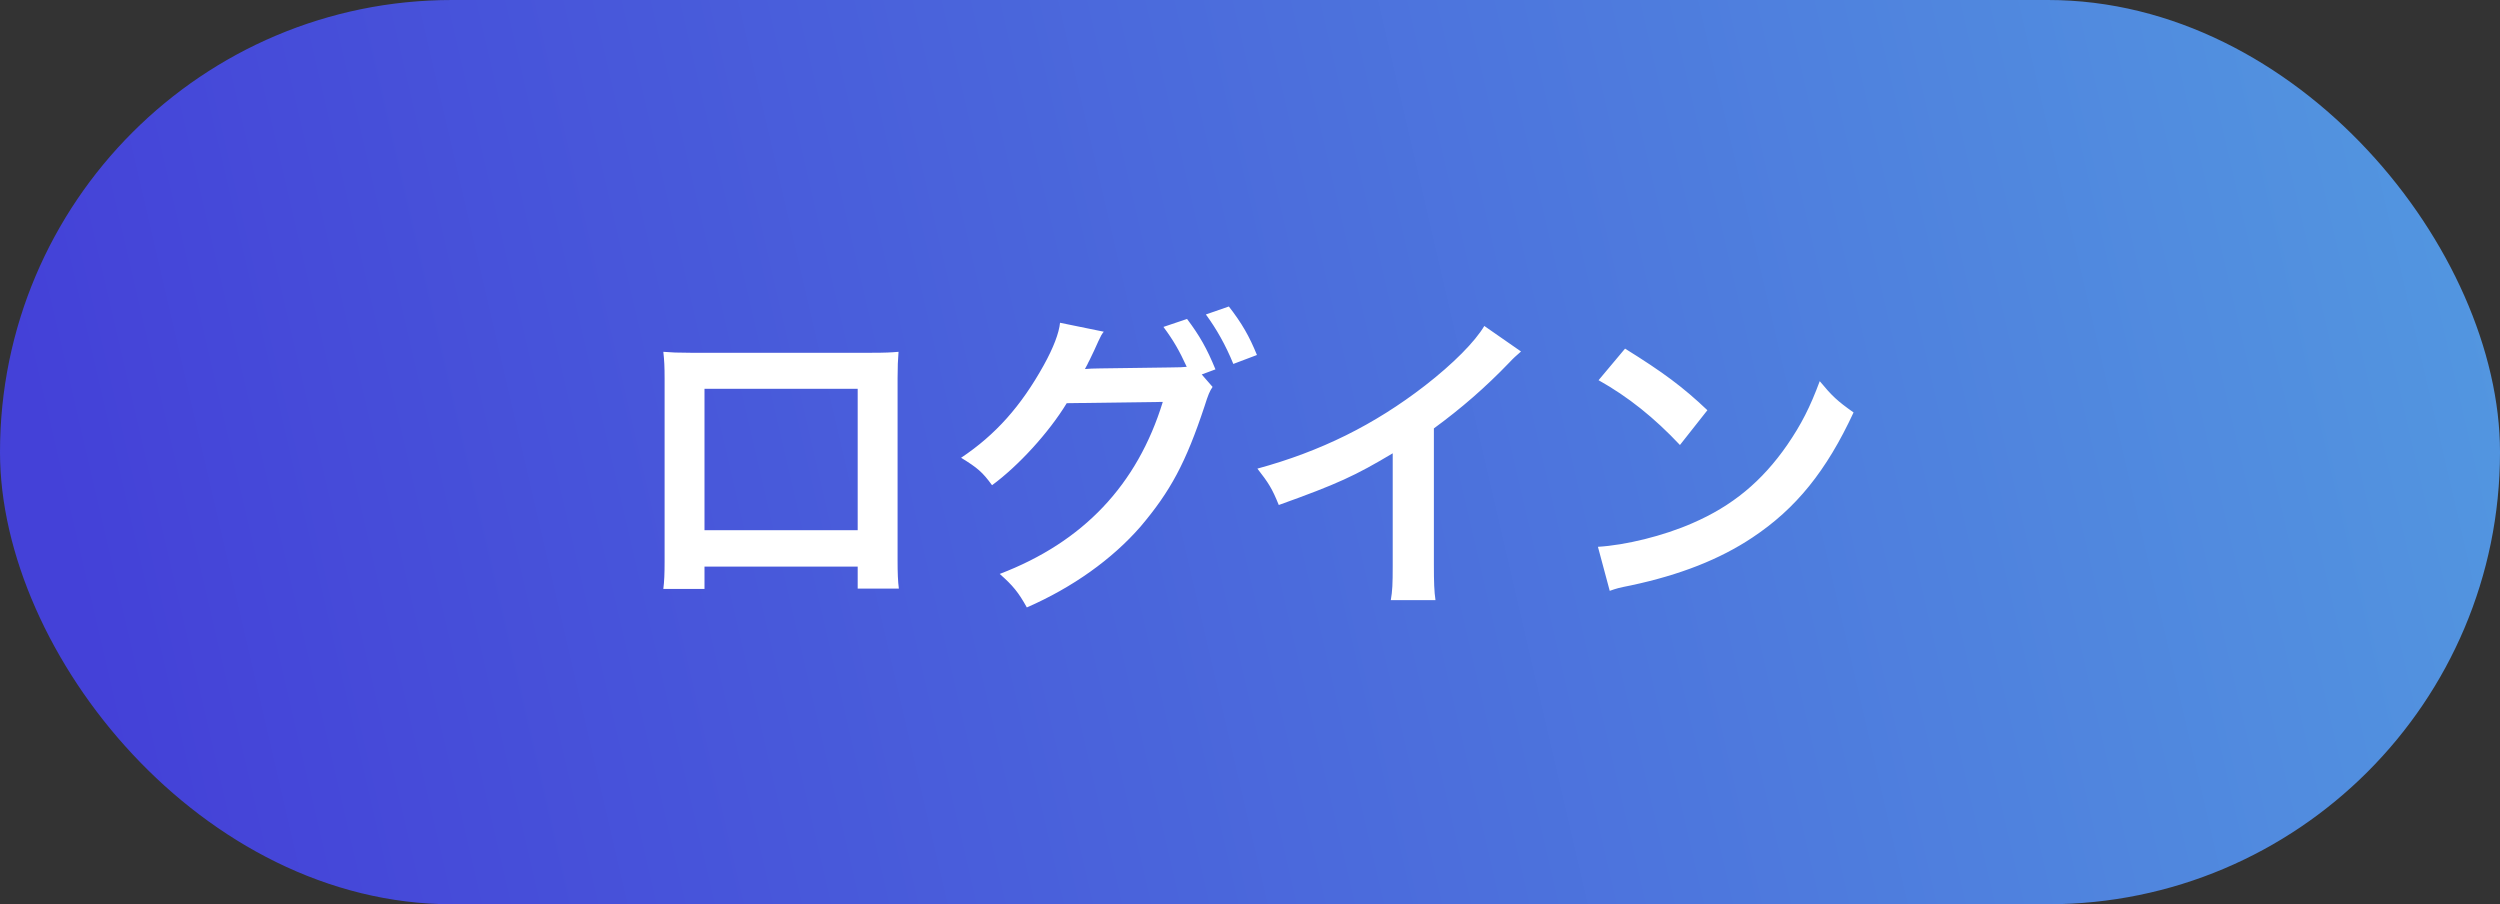 <svg fill="none" height="34" viewBox="0 0 94 34" width="94" xmlns="http://www.w3.org/2000/svg" xmlns:xlink="http://www.w3.org/1999/xlink"><rect x="0" y="0" width="94" height="34" fill="#333333" stroke="none"/><linearGradient id="a" gradientUnits="userSpaceOnUse" x1="105.964" x2="3.194" y1="0" y2="23.843"><stop offset="0" stop-color="#55a4e1"/><stop offset="1" stop-color="#4441d8"/></linearGradient><rect fill="url(#a)" height="34" rx="17" width="94"/><path d="m32.249 21.304h-5.76v.84h-1.548c.036-.288.048-.576.048-1.032v-6.876c0-.456-.012-.684-.048-1.008.288.024.54.036 1.02.036h6.816c.516 0 .732-.012 1.008-.036-.024.312-.036.552-.036.996v6.864c0 .444.012.768.048 1.044h-1.548zm0-1.368v-5.316h-5.76v5.316zm12.936-5.856.408.468c-.108.156-.168.3-.3.72-.708 2.136-1.284 3.204-2.412 4.536-1.068 1.224-2.544 2.28-4.272 3.036-.312-.564-.528-.828-1.02-1.26 3.144-1.2 5.172-3.348 6.132-6.468l-3.612.048c-.672 1.104-1.812 2.352-2.808 3.084-.36-.492-.54-.648-1.164-1.032 1.296-.864 2.256-1.944 3.108-3.48.36-.648.576-1.212.612-1.596l1.644.336c-.084.108-.096.132-.204.36-.096.216-.204.456-.324.696-.06.108-.06.12-.084.168l-.096.18c.144-.012.336-.024.576-.024l2.628-.036c.324 0 .528-.012.624-.024-.276-.6-.492-.984-.876-1.5l.888-.3c.468.624.744 1.104 1.068 1.896zm2.076-.732-.888.336c-.288-.708-.636-1.32-1.032-1.86l.864-.3c.492.636.768 1.116 1.056 1.824zm8.549-1.092 1.38.96c-.204.18-.264.228-.444.42-.9.936-1.8 1.716-2.832 2.472v5.124c0 .66.012 1.008.06 1.332h-1.68c.06-.348.072-.588.072-1.296v-4.224c-1.404.84-2.076 1.152-4.284 1.944-.252-.624-.384-.828-.804-1.368 2.376-.648 4.392-1.644 6.3-3.12 1.068-.828 1.884-1.656 2.232-2.244zm4.296 2.04.996-1.188c1.428.888 2.172 1.44 3.096 2.316l-1.032 1.308c-.96-1.02-1.944-1.812-3.06-2.436zm.42 7.92-.444-1.656c1.032-.06 2.46-.408 3.552-.888 1.5-.648 2.616-1.572 3.564-2.94.528-.768.864-1.428 1.224-2.4.468.564.66.744 1.272 1.176-1.02 2.196-2.16 3.612-3.804 4.704-1.224.816-2.712 1.404-4.572 1.8-.48.096-.516.108-.792.204z" fill="#fff"/></svg>